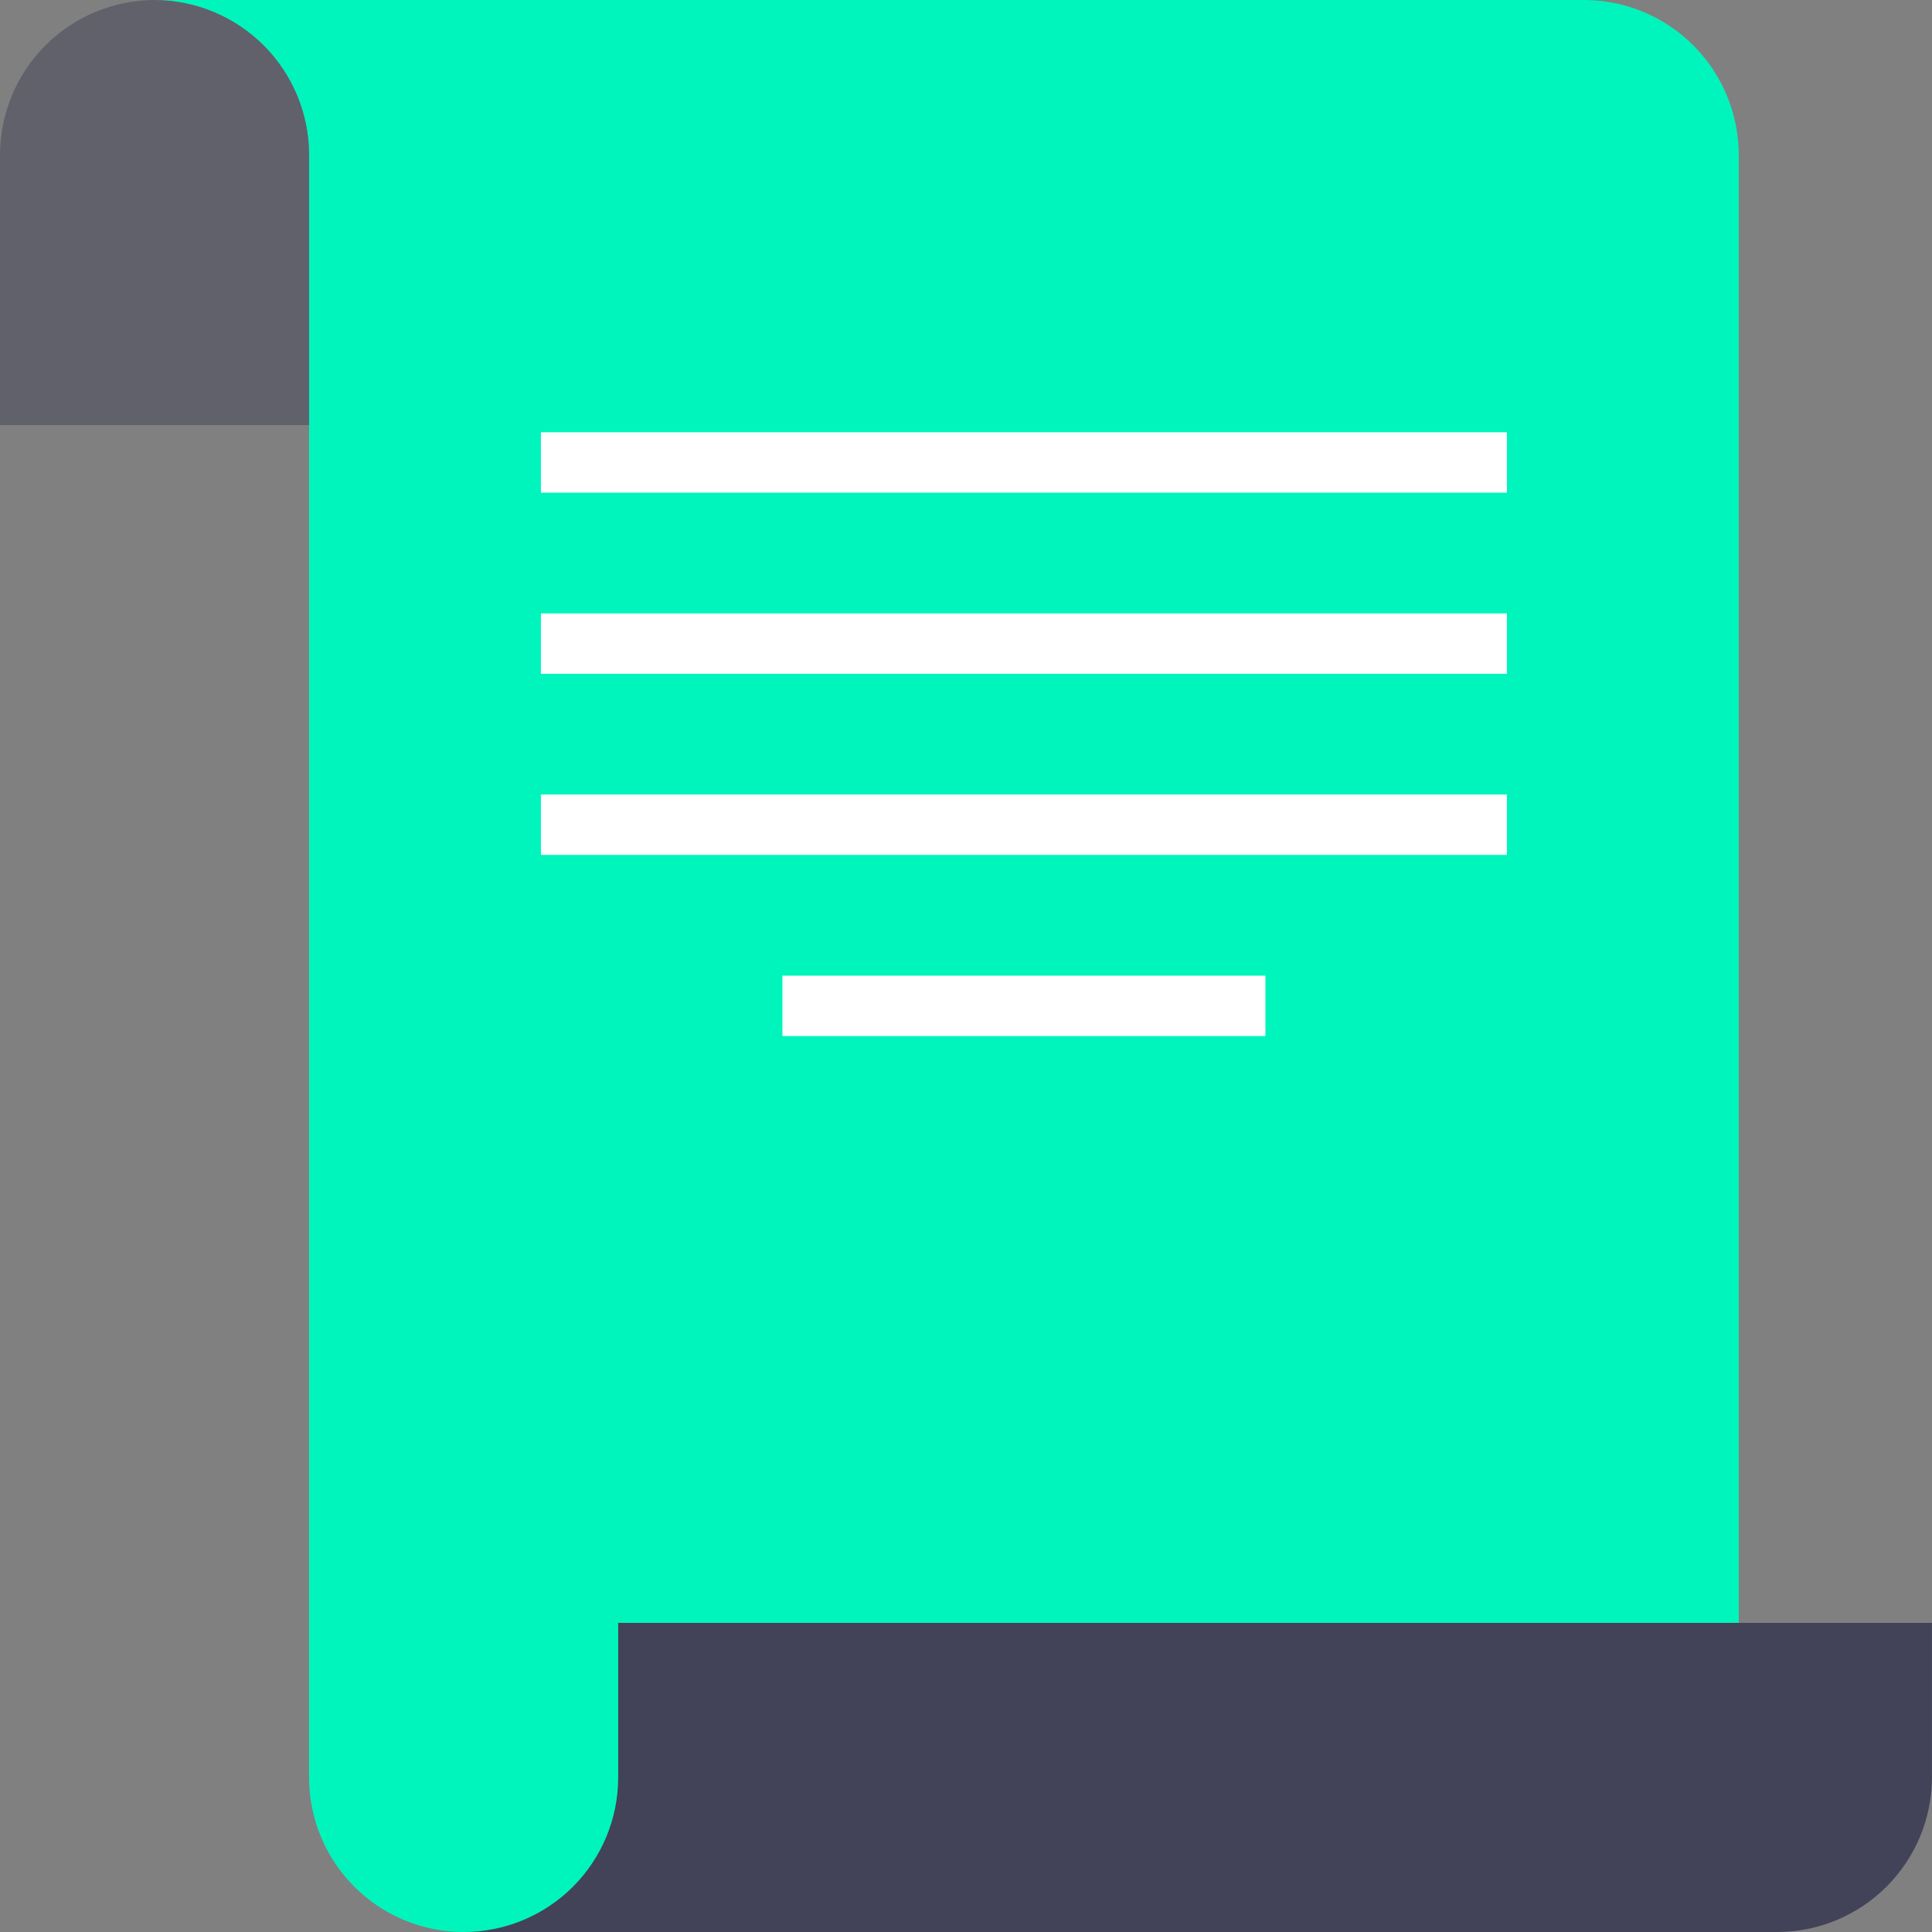 <svg width="80" height="80" viewBox="0 0 80 80" fill="none" xmlns="http://www.w3.org/2000/svg">
<rect x="0" y="0" width="80" height="80" fill="#808080" stroke="none"/>
<g clip-path="url(#clip0_1549_23733)">
<path d="M19.199 67.2V80H73.599C75.295 79.995 76.92 79.319 78.119 78.12C79.318 76.921 79.994 75.296 79.999 73.6V67.2H19.199Z" fill="#424259"/>
<path d="M65.598 0H6.398C8.094 0.005 9.719 0.681 10.918 1.88C12.117 3.079 12.793 4.704 12.798 6.4V73.6C12.798 75.297 13.473 76.925 14.673 78.126C15.873 79.326 17.501 80 19.198 80C20.896 80 22.524 79.326 23.724 78.126C24.924 76.925 25.598 75.297 25.598 73.6V67.2H71.998V6.4C71.993 4.704 71.317 3.079 70.118 1.88C68.919 0.681 67.294 0.005 65.598 0V0Z" fill="#00F5BC"/>
<path d="M6.4 0C8.096 0.005 9.721 0.681 10.92 1.88C12.119 3.079 12.795 4.704 12.8 6.4V17.6H0V6.4C0.005 4.704 0.681 3.079 1.88 1.88C3.079 0.681 4.704 0.005 6.4 0V0Z" fill="#424259" fill-opacity="0.5"/>
<path d="M62.398 17.9H22.398V20.4H62.398V17.9ZM62.398 25.4H22.398V27.9H62.398V25.4ZM62.398 32.9H22.398V35.4H62.398V32.9ZM52.398 40.4H32.398V42.9H52.398V40.4Z" fill="white"/>
</g>
<defs>
<clipPath id="clip0_1549_23733">
<rect width="80" height="80" fill="white"/>
</clipPath>
</defs>
</svg>
